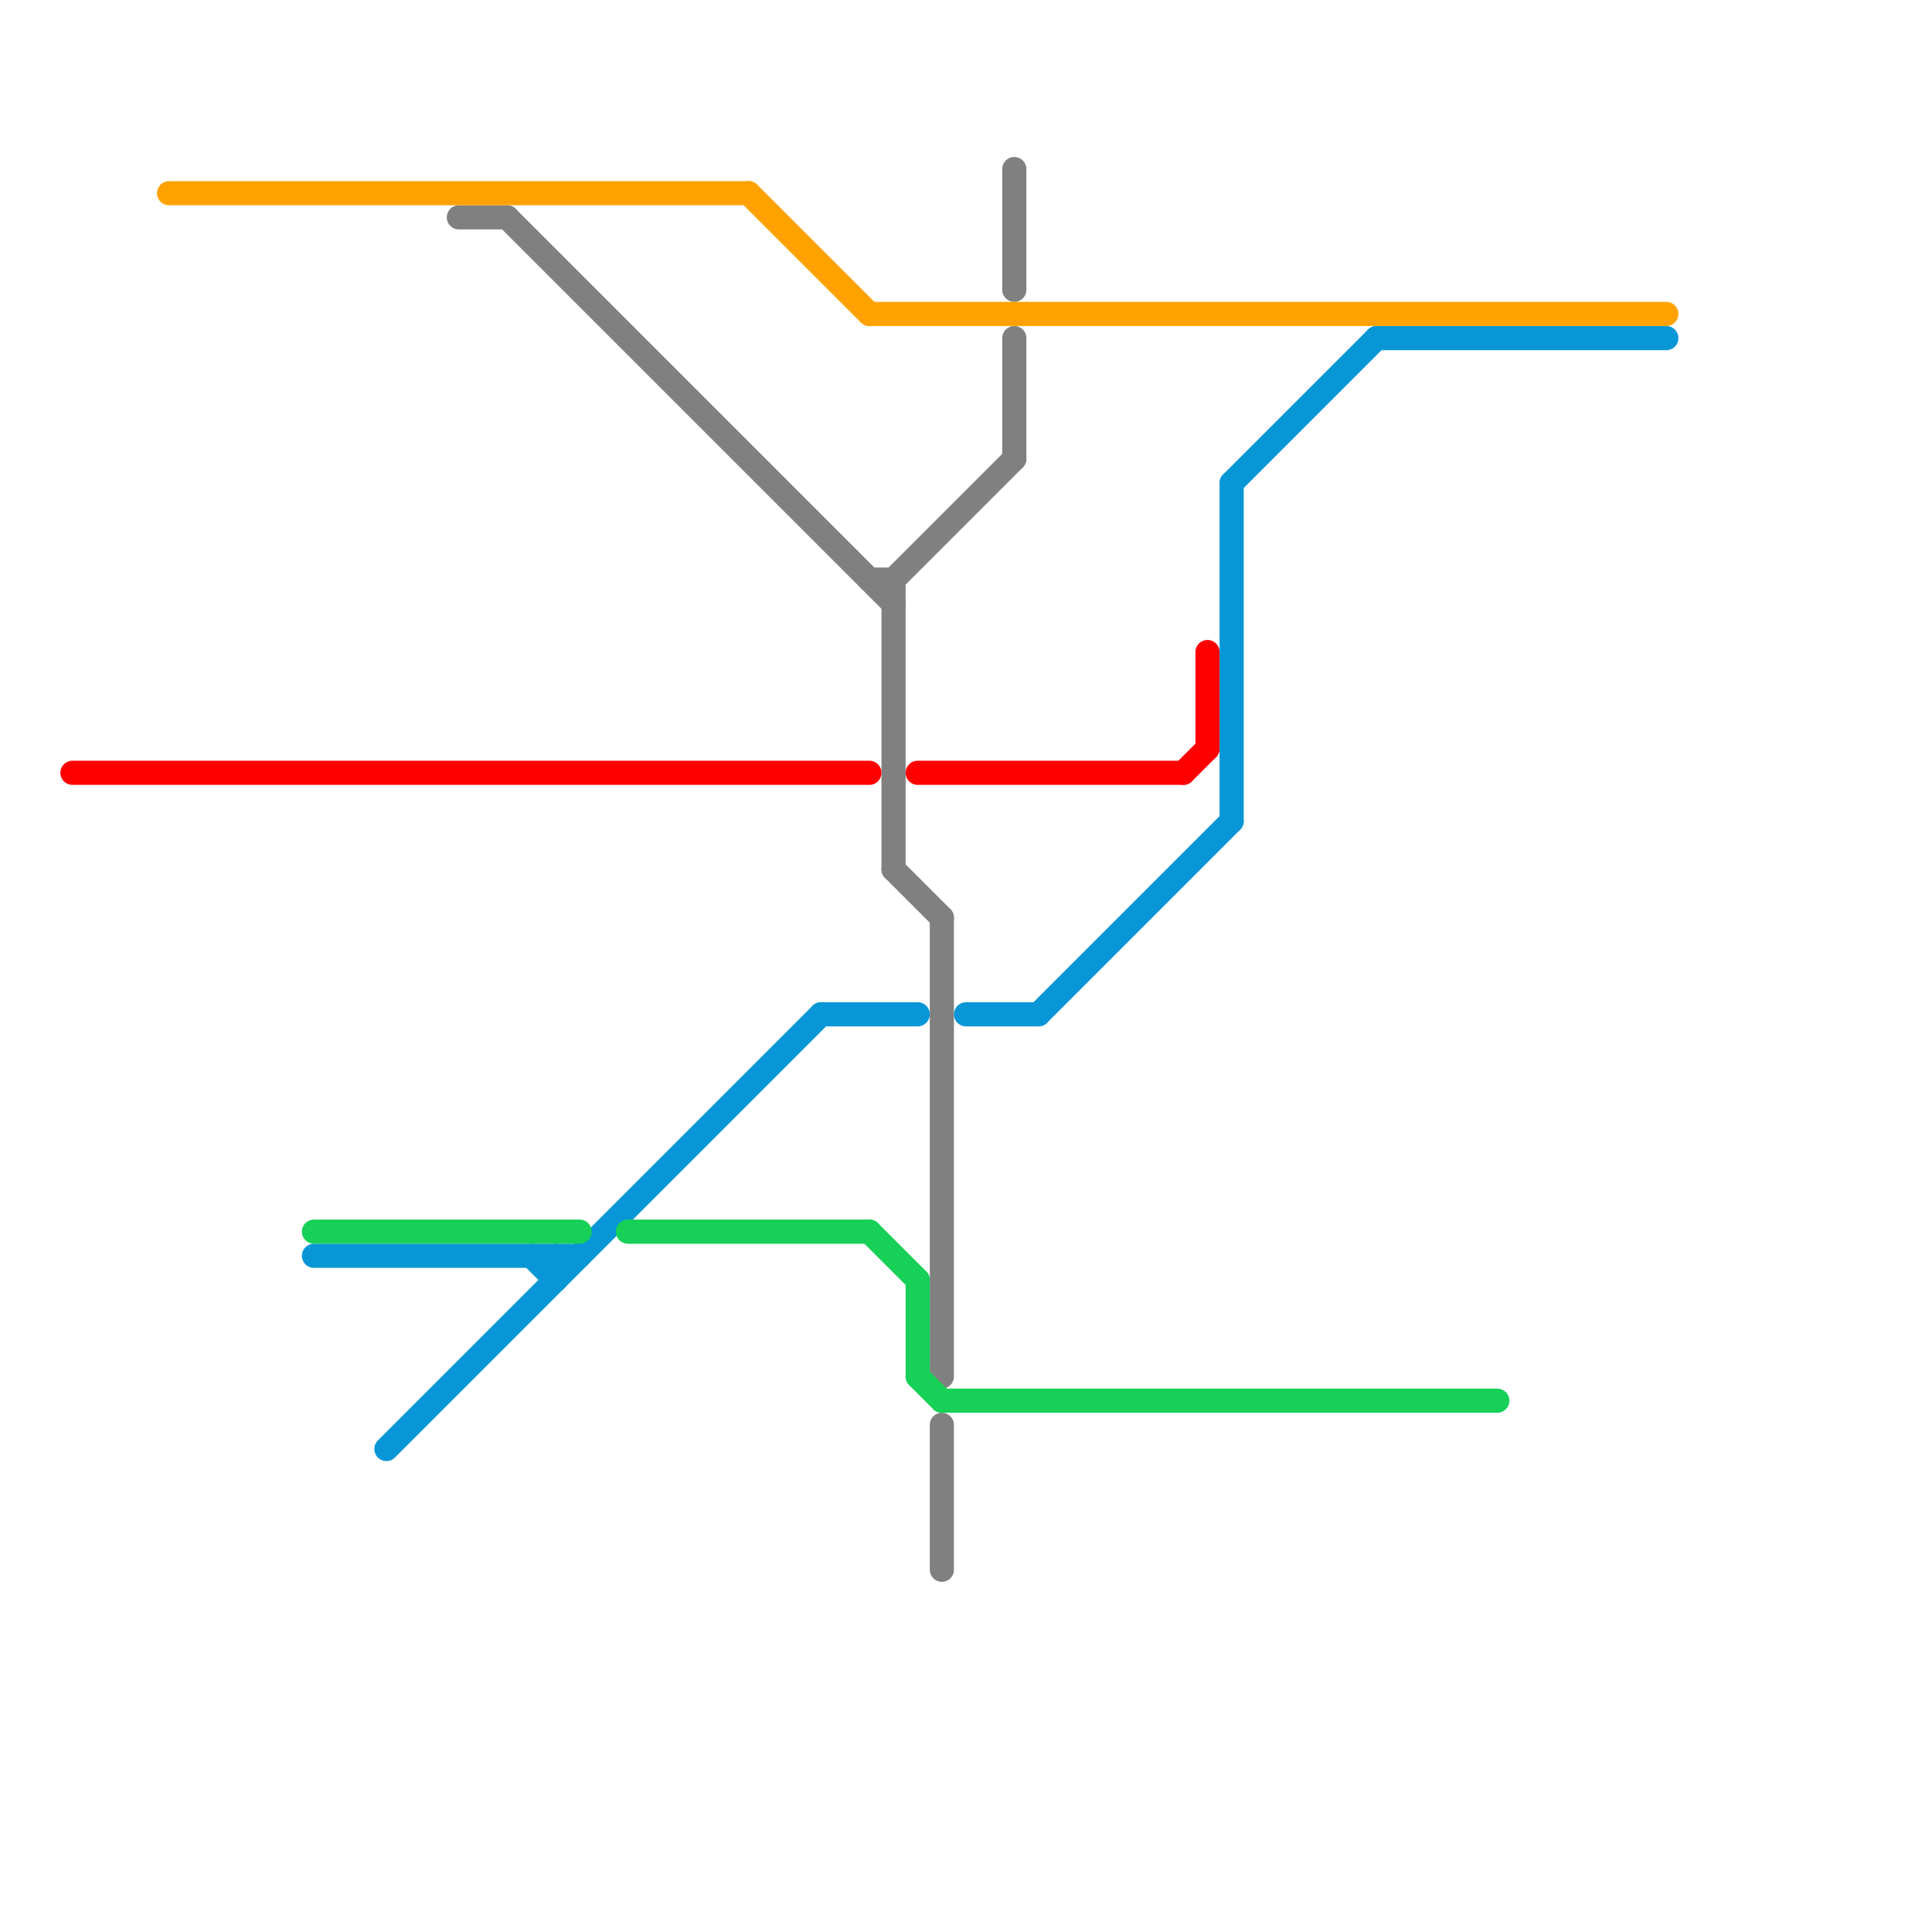 
<svg version="1.1" xmlns="http://www.w3.org/2000/svg" viewBox="0 0 80 80">
<style>text { font: 1px Helvetica; font-weight: 600; white-space: pre; dominant-baseline: central; } line { stroke-width: 1; fill: none; stroke-linecap: round; stroke-linejoin: round; } .c0 { stroke: #808080 } .c1 { stroke: #0896d7 } .c2 { stroke: #ff0000 } .c3 { stroke: #16d057 } .c4 { stroke: #ffa200 } .w1 { stroke-width: 1; }</style><defs></defs><line class="c0 " x1="37" y1="24" x2="37" y2="36"/><line class="c0 " x1="37" y1="36" x2="39" y2="38"/><line class="c0 " x1="39" y1="38" x2="39" y2="57"/><line class="c0 " x1="42" y1="7" x2="42" y2="12"/><line class="c0 " x1="21" y1="9" x2="37" y2="25"/><line class="c0 " x1="42" y1="14" x2="42" y2="19"/><line class="c0 " x1="37" y1="24" x2="42" y2="19"/><line class="c0 " x1="39" y1="59" x2="39" y2="65"/><line class="c0 " x1="19" y1="9" x2="21" y2="9"/><line class="c0 " x1="36" y1="24" x2="37" y2="24"/><line class="c1 " x1="16" y1="60" x2="34" y2="42"/><line class="c1 " x1="40" y1="42" x2="43" y2="42"/><line class="c1 " x1="51" y1="20" x2="51" y2="34"/><line class="c1 " x1="13" y1="52" x2="24" y2="52"/><line class="c1 " x1="34" y1="42" x2="38" y2="42"/><line class="c1 " x1="51" y1="20" x2="57" y2="14"/><line class="c1 " x1="22" y1="52" x2="23" y2="53"/><line class="c1 " x1="43" y1="42" x2="51" y2="34"/><line class="c1 " x1="23" y1="52" x2="23" y2="53"/><line class="c1 " x1="57" y1="14" x2="69" y2="14"/><line class="c2 " x1="49" y1="32" x2="50" y2="31"/><line class="c2 " x1="3" y1="32" x2="36" y2="32"/><line class="c2 " x1="50" y1="27" x2="50" y2="31"/><line class="c2 " x1="38" y1="32" x2="49" y2="32"/><line class="c3 " x1="39" y1="58" x2="62" y2="58"/><line class="c3 " x1="38" y1="53" x2="38" y2="57"/><line class="c3 " x1="38" y1="57" x2="39" y2="58"/><line class="c3 " x1="36" y1="51" x2="38" y2="53"/><line class="c3 " x1="26" y1="51" x2="36" y2="51"/><line class="c3 " x1="13" y1="51" x2="24" y2="51"/><line class="c4 " x1="36" y1="13" x2="69" y2="13"/><line class="c4 " x1="7" y1="8" x2="31" y2="8"/><line class="c4 " x1="31" y1="8" x2="36" y2="13"/>
</svg>
